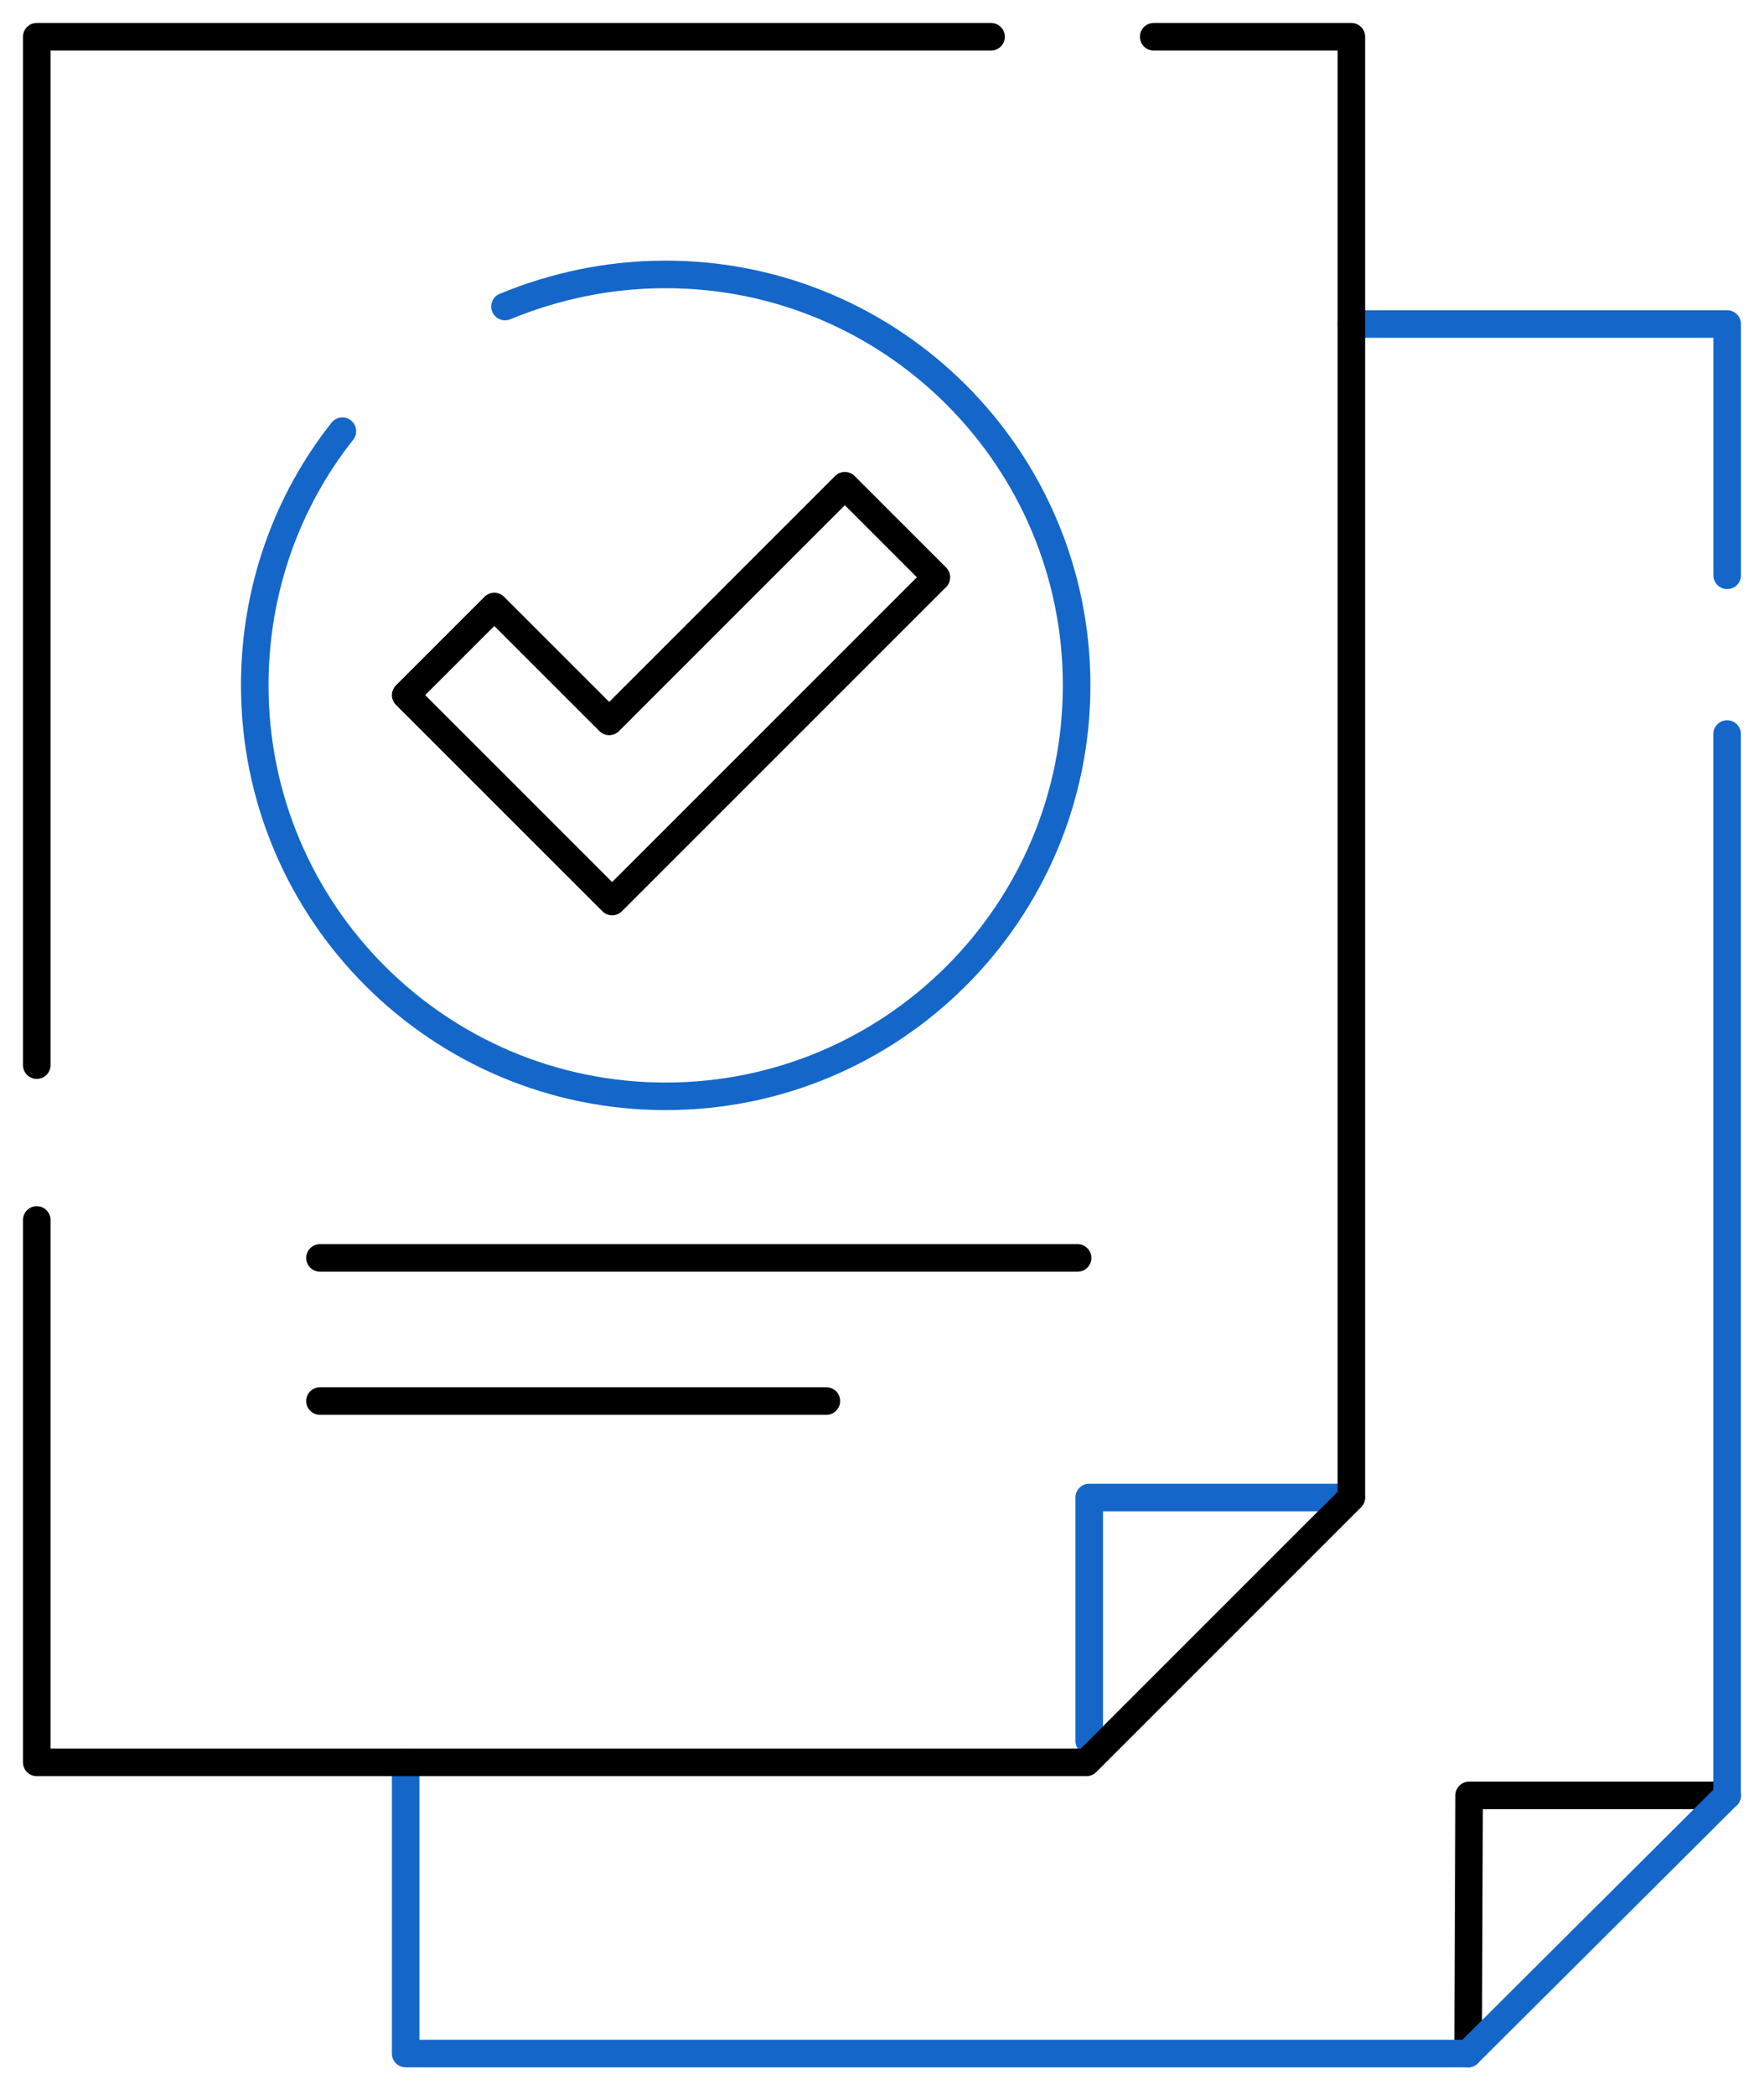 <svg width="48" height="57" viewBox="0 0 48 57" fill="none" xmlns="http://www.w3.org/2000/svg">
<path d="M46.998 48.853H39.976L39.949 55.875" stroke="black" stroke-width="0.75" stroke-linecap="round" stroke-linejoin="round"/>
<path d="M1 28.982V1H26.968" stroke="black" stroke-width="0.75" stroke-linecap="round" stroke-linejoin="round"/>
<path d="M9.316 11.733C7.806 13.641 6.932 16.052 6.932 18.649C6.932 24.823 11.94 29.831 18.114 29.831C24.288 29.831 29.296 24.823 29.296 18.649C29.296 12.475 24.288 7.467 18.114 7.467C16.55 7.467 15.093 7.785 13.742 8.341" stroke="#1467C9" stroke-width="0.75" stroke-linecap="round" stroke-linejoin="round"/>
<path d="M16.577 19.629L13.45 16.503L11.039 18.914L16.657 24.531L25.48 15.708L22.989 13.217L16.577 19.629Z" stroke="black" stroke-width="0.75" stroke-linecap="round" stroke-linejoin="round"/>
<path d="M8.707 34.228H29.322" stroke="black" stroke-width="0.75" stroke-linecap="round" stroke-linejoin="round"/>
<path d="M8.707 38.122H22.486" stroke="black" stroke-width="0.75" stroke-linecap="round" stroke-linejoin="round"/>
<path d="M36.767 40.747H29.639V47.371" stroke="#1467C9" stroke-width="0.75" stroke-linecap="round" stroke-linejoin="round"/>
<path d="M46.998 15.654V8.817H36.77" stroke="#1467C9" stroke-width="0.75" stroke-linecap="round" stroke-linejoin="round"/>
<path d="M46.996 19.973V48.855L39.948 55.877H11.039V47.954" stroke="#1467C9" stroke-width="0.75" stroke-linecap="round" stroke-linejoin="round"/>
<path d="M31.393 1H36.772V40.746L29.564 47.954H1V33.195" stroke="black" stroke-width="0.75" stroke-linecap="round" stroke-linejoin="round"/>
</svg>
